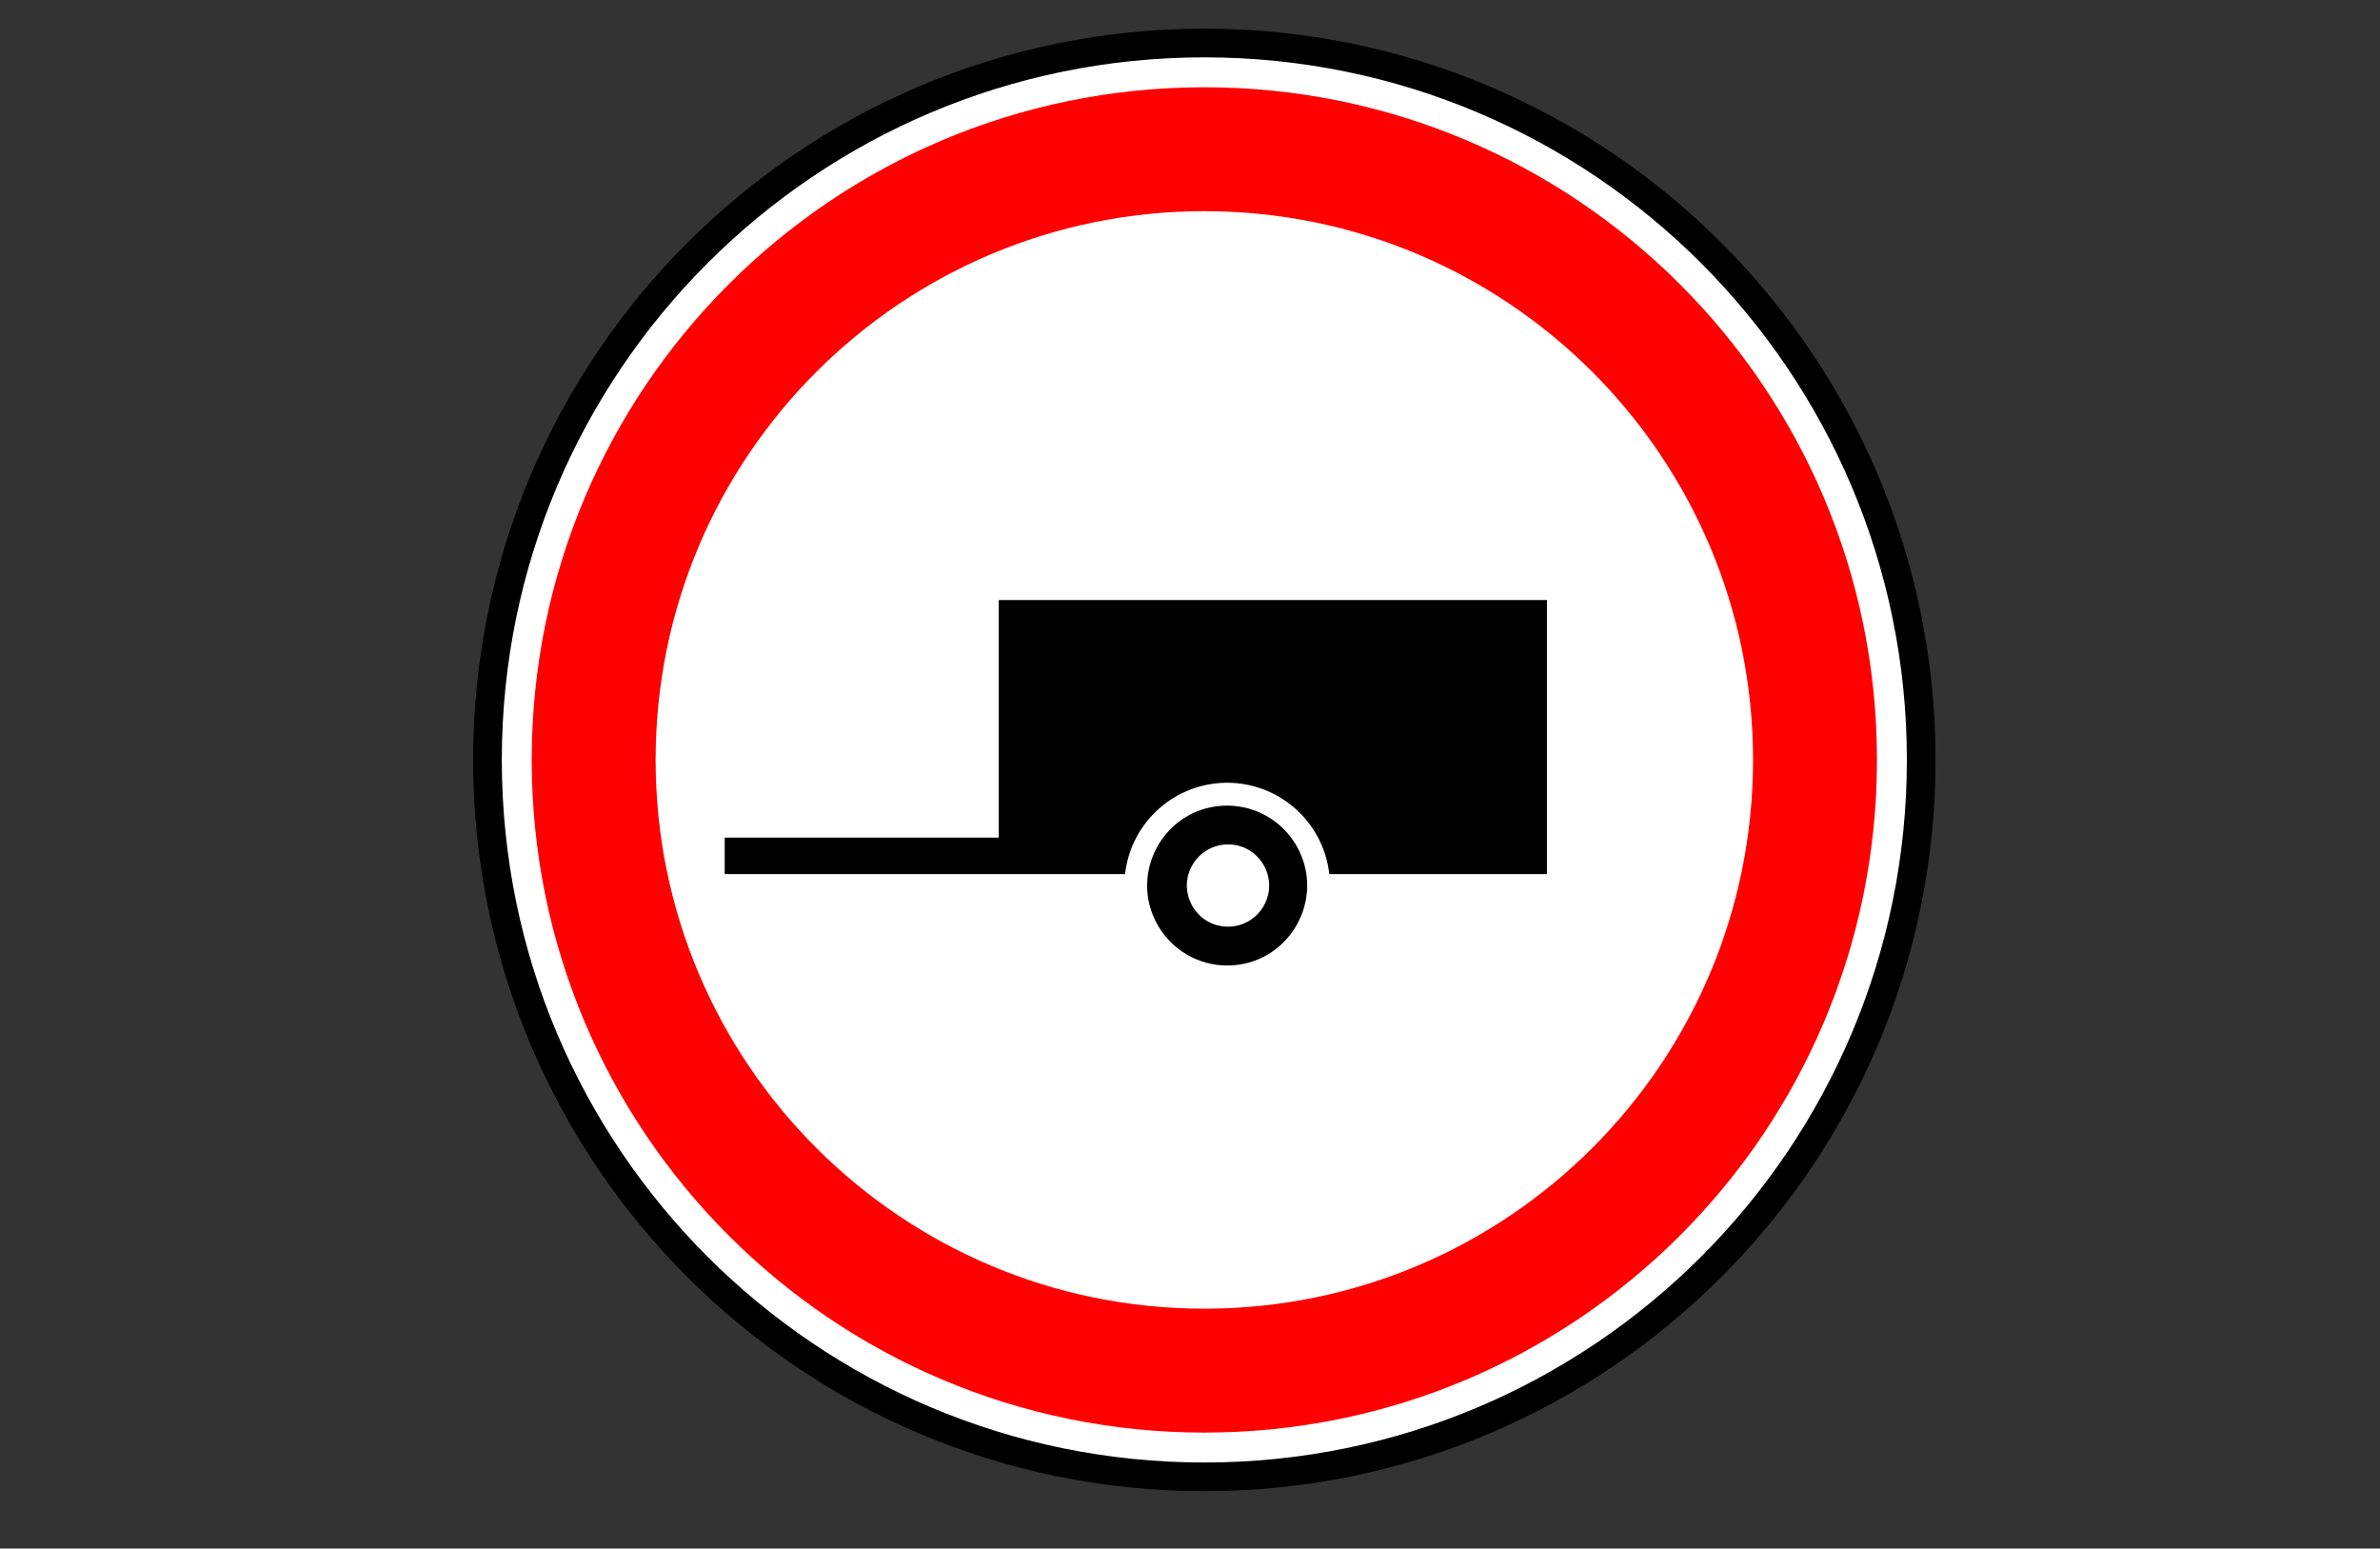 <?xml version="1.0" encoding="UTF-8"?> <svg xmlns="http://www.w3.org/2000/svg" viewBox="1958.5 2458.5 83 54" width="83" height="54"><rect x="1958.5" y="2458.5" width="83" height="54" fill="#333333" stroke="none"/><path fill="#FFF" stroke="none" fill-opacity="1" stroke-width="1" stroke-opacity="1" color="rgb(51, 51, 51)" font-size-adjust="none" fill-rule="nonzero" id="tSvg7b58f52502" title="Path 26" d="M 2025.027 2485 C 2025.027 2503.944 2004.519 2515.784 1988.113 2506.312 C 1980.499 2501.916 1975.809 2493.792 1975.809 2485 C 1975.809 2466.056 1996.316 2454.216 2012.723 2463.688C 2020.337 2468.084 2025.027 2476.208 2025.027 2485Z"></path><path fill="none" stroke="#000" fill-opacity="1" stroke-width="1" stroke-opacity="1" color="rgb(51, 51, 51)" fill-rule="evenodd" font-size-adjust="none" id="tSvg148a1198b38" title="Path 27" d="M 2025.5 2485 C 2025.5 2498.807 2014.307 2510 2000.5 2510 C 1986.693 2510 1975.5 2498.807 1975.5 2485 C 1975.5 2471.193 1986.693 2460 2000.5 2460C 2014.307 2460 2025.5 2471.193 2025.5 2485Z"></path><path fill="red" stroke="none" fill-opacity="1" stroke-width="1" stroke-opacity="1" color="rgb(51, 51, 51)" font-size-adjust="none" fill-rule="nonzero" id="tSvga67ada05fe" title="Path 28" d="M 2000.5 2461.543 C 1987.545 2461.543 1977.043 2472.045 1977.043 2485 C 1977.043 2497.955 1987.545 2508.457 2000.5 2508.457 C 2013.455 2508.457 2023.957 2497.955 2023.957 2485C 2023.957 2472.045 2013.455 2461.543 2000.5 2461.543Z M 2000.5 2465.864 C 2011.068 2465.864 2019.636 2474.432 2019.636 2485 C 2019.636 2495.568 2011.068 2504.136 2000.5 2504.136 C 1989.932 2504.136 1981.364 2495.568 1981.364 2485C 1981.364 2474.432 1989.932 2465.864 2000.5 2465.864Z"></path><path fill="rgb(0, 0, 0)" stroke="none" fill-opacity="1" stroke-width="1" stroke-opacity="1" color="rgb(51, 51, 51)" font-size-adjust="none" id="tSvg4695c95957" title="Path 29" d="M 1993.331 2479.425 C 1993.331 2482.186 1993.331 2484.947 1993.331 2487.709 C 1990.145 2487.709 1986.959 2487.709 1983.773 2487.709 C 1983.773 2488.133 1983.773 2488.558 1983.773 2488.983 C 1988.427 2488.983 1993.081 2488.983 1997.735 2488.983 C 1997.938 2487.169 1999.471 2485.797 2001.296 2485.796 C 2003.122 2485.797 2004.655 2487.169 2004.858 2488.983 C 2007.388 2488.983 2009.918 2488.983 2012.448 2488.983 C 2012.448 2485.797 2012.448 2482.611 2012.448 2479.425C 2006.076 2479.425 1999.703 2479.425 1993.331 2479.425Z"></path><path fill="rgb(0, 0, 0)" stroke="none" fill-opacity="1" stroke-width="1" stroke-opacity="1" color="rgb(51, 51, 51)" font-size-adjust="none" id="tSvg10a29b83ea" title="Path 30" d="M 2001.296 2486.593 C 1999.15 2486.593 1997.809 2488.916 1998.882 2490.775 C 1999.38 2491.637 2000.3 2492.169 2001.296 2492.169 C 2003.442 2492.168 2004.783 2489.845 2003.71 2487.987C 2003.212 2487.125 2002.292 2486.593 2001.296 2486.593Z M 2001.296 2487.947 C 2002.4 2487.924 2003.114 2489.104 2002.582 2490.072 C 2002.325 2490.539 2001.83 2490.825 2001.296 2490.814 C 2000.193 2490.791 1999.528 2489.582 2000.099 2488.638C 2000.354 2488.218 2000.805 2487.957 2001.296 2487.947Z"></path><defs></defs></svg> 